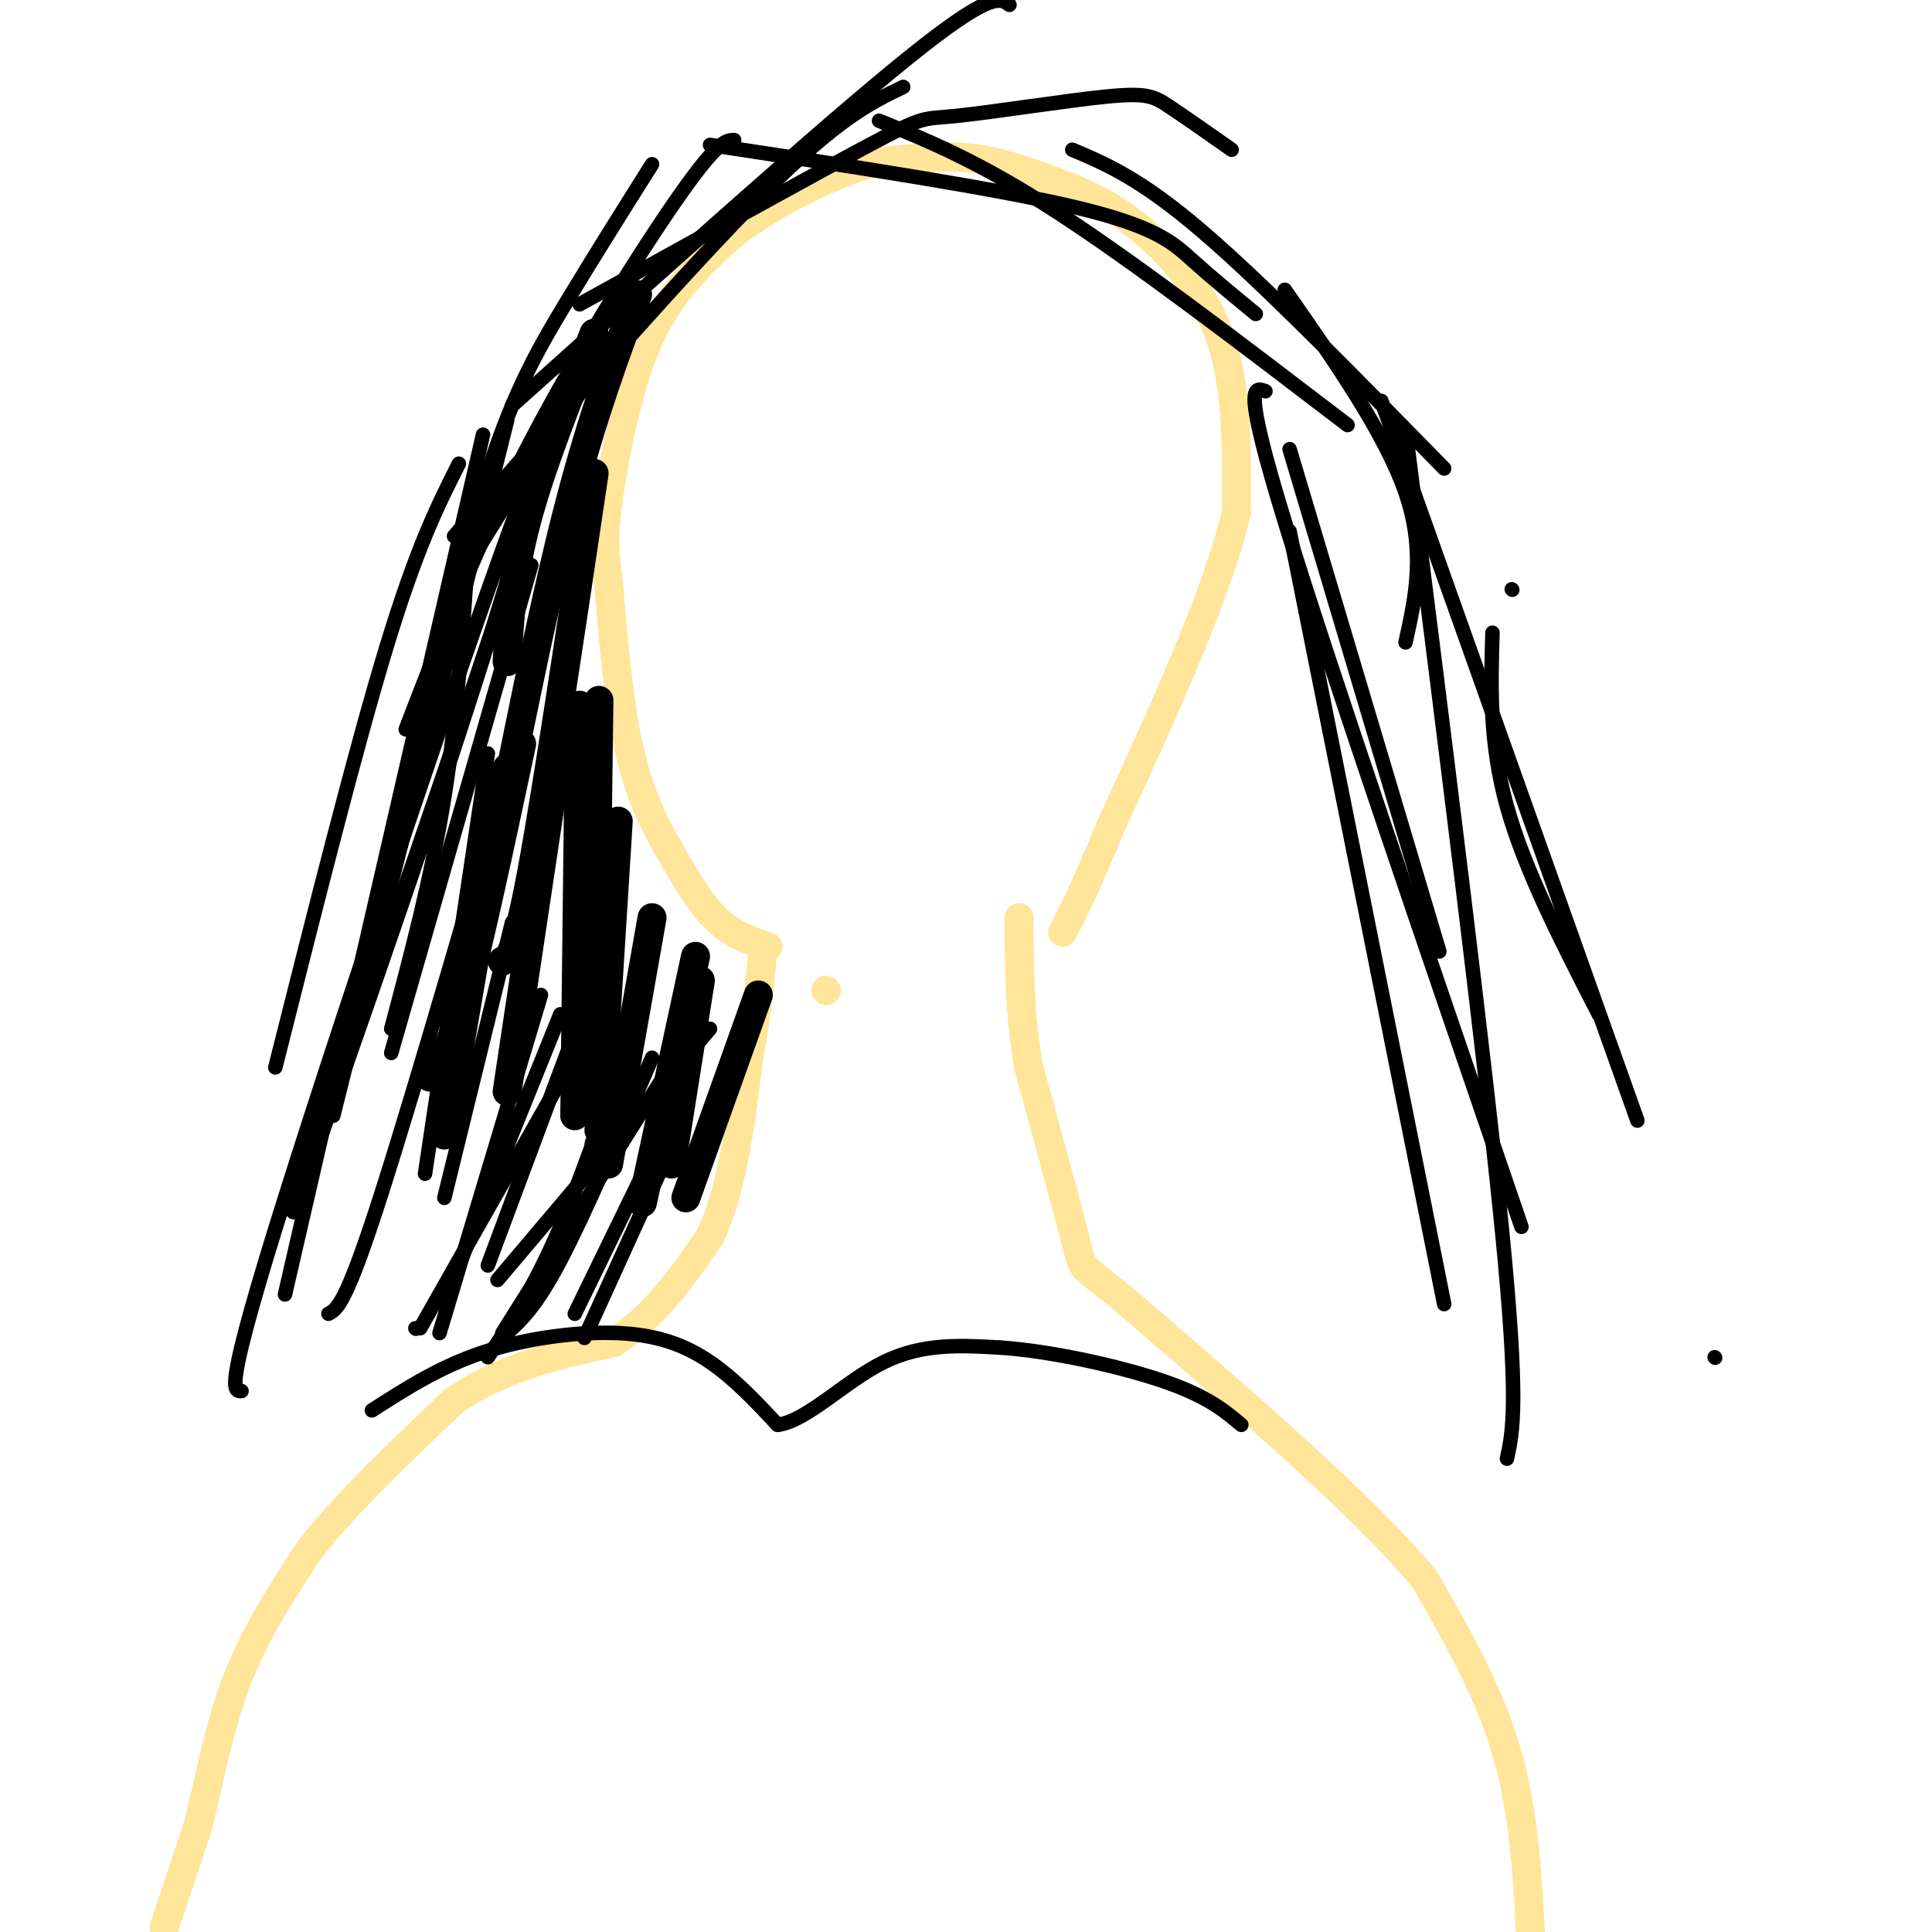 <svg viewBox='0 0 400 400' version='1.1' xmlns='http://www.w3.org/2000/svg' xmlns:xlink='http://www.w3.org/1999/xlink'><g fill='none' stroke='#ffe599' stroke-width='6' stroke-linecap='round' stroke-linejoin='round'><path d='M34,399c0.000,0.000 7.000,-21.000 7,-21'/><path d='M41,378c2.200,-8.733 4.200,-20.067 8,-30c3.800,-9.933 9.400,-18.467 15,-27'/><path d='M64,321c7.500,-9.667 18.750,-20.333 30,-31'/><path d='M94,290c10.500,-7.167 21.750,-9.583 33,-12'/><path d='M127,278c8.833,-5.667 14.417,-13.833 20,-22'/><path d='M147,256c4.667,-9.833 6.333,-23.417 8,-37'/><path d='M155,219c1.833,-10.000 2.417,-16.500 3,-23'/><path d='M317,403c-0.667,-13.667 -1.333,-27.333 -5,-40c-3.667,-12.667 -10.333,-24.333 -17,-36'/><path d='M295,327c-12.833,-15.333 -36.417,-35.667 -60,-56'/><path d='M235,271c-11.556,-9.956 -10.444,-6.844 -12,-13c-1.556,-6.156 -5.778,-21.578 -10,-37'/><path d='M213,221c-2.000,-11.333 -2.000,-21.167 -2,-31'/><path d='M171,205c0.000,0.000 0.100,0.100 0.1,0.1'/><path d='M159,196c-3.750,-1.250 -7.500,-2.500 -11,-6c-3.500,-3.500 -6.750,-9.250 -10,-15'/><path d='M138,175c-3.156,-5.533 -6.044,-11.867 -8,-21c-1.956,-9.133 -2.978,-21.067 -4,-33'/><path d='M126,121c-0.905,-7.524 -1.167,-9.833 0,-18c1.167,-8.167 3.762,-22.190 8,-32c4.238,-9.810 10.119,-15.405 16,-21'/><path d='M150,50c7.317,-6.257 17.611,-11.399 24,-14c6.389,-2.601 8.874,-2.662 13,-3c4.126,-0.338 9.893,-0.954 16,0c6.107,0.954 12.553,3.477 19,6'/><path d='M222,39c5.702,2.298 10.458,5.042 16,10c5.542,4.958 11.869,12.131 15,22c3.131,9.869 3.065,22.435 3,35'/><path d='M256,106c-3.833,16.667 -14.917,40.833 -26,65'/><path d='M230,171c-6.000,14.500 -8.000,18.250 -10,22'/></g>
<g fill='none' stroke='#000000' stroke-width='6' stroke-linecap='round' stroke-linejoin='round'><path d='M123,69c-5.500,13.833 -11.000,27.667 -14,39c-3.000,11.333 -3.500,20.167 -4,29'/><path d='M132,61c-4.667,12.583 -9.333,25.167 -14,43c-4.667,17.833 -9.333,40.917 -14,64'/><path d='M123,98c-4.917,33.083 -9.833,66.167 -13,83c-3.167,16.833 -4.583,17.417 -6,18'/><path d='M108,154c-4.417,20.750 -8.833,41.500 -12,53c-3.167,11.500 -5.083,13.750 -7,16'/><path d='M105,159c0.000,0.000 -13.000,76.000 -13,76'/><path d='M117,146c0.000,0.000 -12.000,80.000 -12,80'/><path d='M120,146c0.000,0.000 -1.000,85.000 -1,85'/><path d='M124,145c0.000,0.000 -1.000,77.000 -1,77'/><path d='M124,237c0.000,0.000 0.100,0.100 0.1,0.1'/><path d='M128,170c0.000,0.000 -4.000,64.000 -4,64'/><path d='M135,190c0.000,0.000 -9.000,51.000 -9,51'/><path d='M144,198c0.000,0.000 -11.000,51.000 -11,51'/><path d='M145,203c0.000,0.000 -6.000,38.000 -6,38'/><path d='M157,206c0.000,0.000 -15.000,42.000 -15,42'/></g>
<g fill='none' stroke='#000000' stroke-width='3' stroke-linecap='round' stroke-linejoin='round'><path d='M101,156c0.000,0.000 -13.000,87.000 -13,87'/><path d='M106,191c0.000,0.000 -14.000,57.000 -14,57'/><path d='M112,206c0.000,0.000 -21.000,70.000 -21,70'/><path d='M123,203c0.000,0.000 -22.000,59.000 -22,59'/><path d='M116,210c0.000,0.000 -21.000,52.000 -21,52'/><path d='M86,275c0.000,0.000 0.100,0.100 0.1,0.1'/><path d='M134,204c-6.250,18.583 -12.500,37.167 -18,50c-5.500,12.833 -10.250,19.917 -15,27'/><path d='M135,219c-7.000,16.250 -14.000,32.500 -19,42c-5.000,9.500 -8.000,12.250 -11,15'/><path d='M143,214c0.000,0.000 -39.000,62.000 -39,62'/><path d='M137,235c0.000,0.000 -18.000,37.000 -18,37'/><path d='M141,233c0.000,0.000 -20.000,44.000 -20,44'/><path d='M147,213c0.000,0.000 -44.000,52.000 -44,52'/><path d='M121,215c0.000,0.000 -34.000,60.000 -34,60'/><path d='M101,176c3.800,-14.267 7.600,-28.533 3,-13c-4.600,15.533 -17.600,60.867 -25,84c-7.400,23.133 -9.200,24.067 -11,25'/><path d='M97,113c-1.167,17.667 -2.333,35.333 -5,52c-2.667,16.667 -6.833,32.333 -11,48'/><path d='M95,96c-4.333,8.583 -8.667,17.167 -15,38c-6.333,20.833 -14.667,53.917 -23,87'/><path d='M105,87c0.000,0.000 -36.000,144.000 -36,144'/><path d='M100,90c0.000,0.000 -41.000,178.000 -41,178'/><path d='M108,101c3.430,-5.108 6.860,-10.216 -5,26c-11.860,36.216 -39.009,113.757 -42,123c-2.991,9.243 18.178,-49.811 33,-95c14.822,-45.189 23.298,-76.512 14,-52c-9.298,24.512 -36.371,104.861 -49,145c-12.629,40.139 -10.815,40.070 -9,40'/><path d='M110,117c0.000,0.000 -29.000,101.000 -29,101'/><path d='M91,136c-0.417,-3.500 -0.833,-7.000 6,-19c6.833,-12.000 20.917,-32.500 35,-53'/><path d='M83,175c5.689,-27.667 11.378,-55.333 17,-74c5.622,-18.667 11.178,-28.333 17,-38c5.822,-9.667 11.911,-19.333 18,-29'/><path d='M84,151c7.244,-18.844 14.489,-37.689 25,-58c10.511,-20.311 24.289,-42.089 32,-53c7.711,-10.911 9.356,-10.956 11,-11'/><path d='M94,111c24.250,-27.750 48.500,-55.500 64,-71c15.500,-15.500 22.250,-18.750 29,-22'/><path d='M106,84c32.417,-29.083 64.833,-58.167 82,-72c17.167,-13.833 19.083,-12.417 21,-11'/><path d='M120,63c24.177,-13.391 48.354,-26.781 60,-33c11.646,-6.219 10.761,-5.265 18,-6c7.239,-0.735 22.603,-3.159 31,-4c8.397,-0.841 9.828,-0.097 13,2c3.172,2.097 8.086,5.549 13,9'/><path d='M147,30c29.711,4.511 59.422,9.022 76,13c16.578,3.978 20.022,7.422 24,11c3.978,3.578 8.489,7.289 13,11'/><path d='M182,25c10.417,4.250 20.833,8.500 37,19c16.167,10.500 38.083,27.250 60,44'/><path d='M222,31c7.083,3.000 14.167,6.000 27,17c12.833,11.000 31.417,30.000 50,49'/><path d='M313,122c0.000,0.000 0.100,0.100 0.1,0.1'/><path d='M266,60c10.417,14.917 20.833,29.833 25,42c4.167,12.167 2.083,21.583 0,31'/><path d='M267,93c0.000,0.000 31.000,104.000 31,104'/><path d='M262,81c-2.417,-0.917 -4.833,-1.833 4,27c8.833,28.833 28.917,87.417 49,146'/><path d='M286,83c0.000,0.000 53.000,149.000 53,149'/><path d='M355,281c0.000,0.000 0.100,0.100 0.1,0.1'/><path d='M291,89c8.250,65.250 16.500,130.500 20,166c3.500,35.500 2.250,41.250 1,47'/><path d='M267,110c0.000,0.000 32.000,160.000 32,160'/><path d='M309,131c-0.333,11.417 -0.667,22.833 3,36c3.667,13.167 11.333,28.083 19,43'/><path d='M77,292c7.036,-4.518 14.071,-9.036 23,-12c8.929,-2.964 19.750,-4.375 28,-4c8.250,0.375 13.929,2.536 19,6c5.071,3.464 9.536,8.232 14,13'/><path d='M161,295c6.000,-0.733 14.000,-9.067 22,-13c8.000,-3.933 16.000,-3.467 24,-3'/><path d='M207,279c10.578,0.689 25.022,3.911 34,7c8.978,3.089 12.489,6.044 16,9'/></g>
</svg>